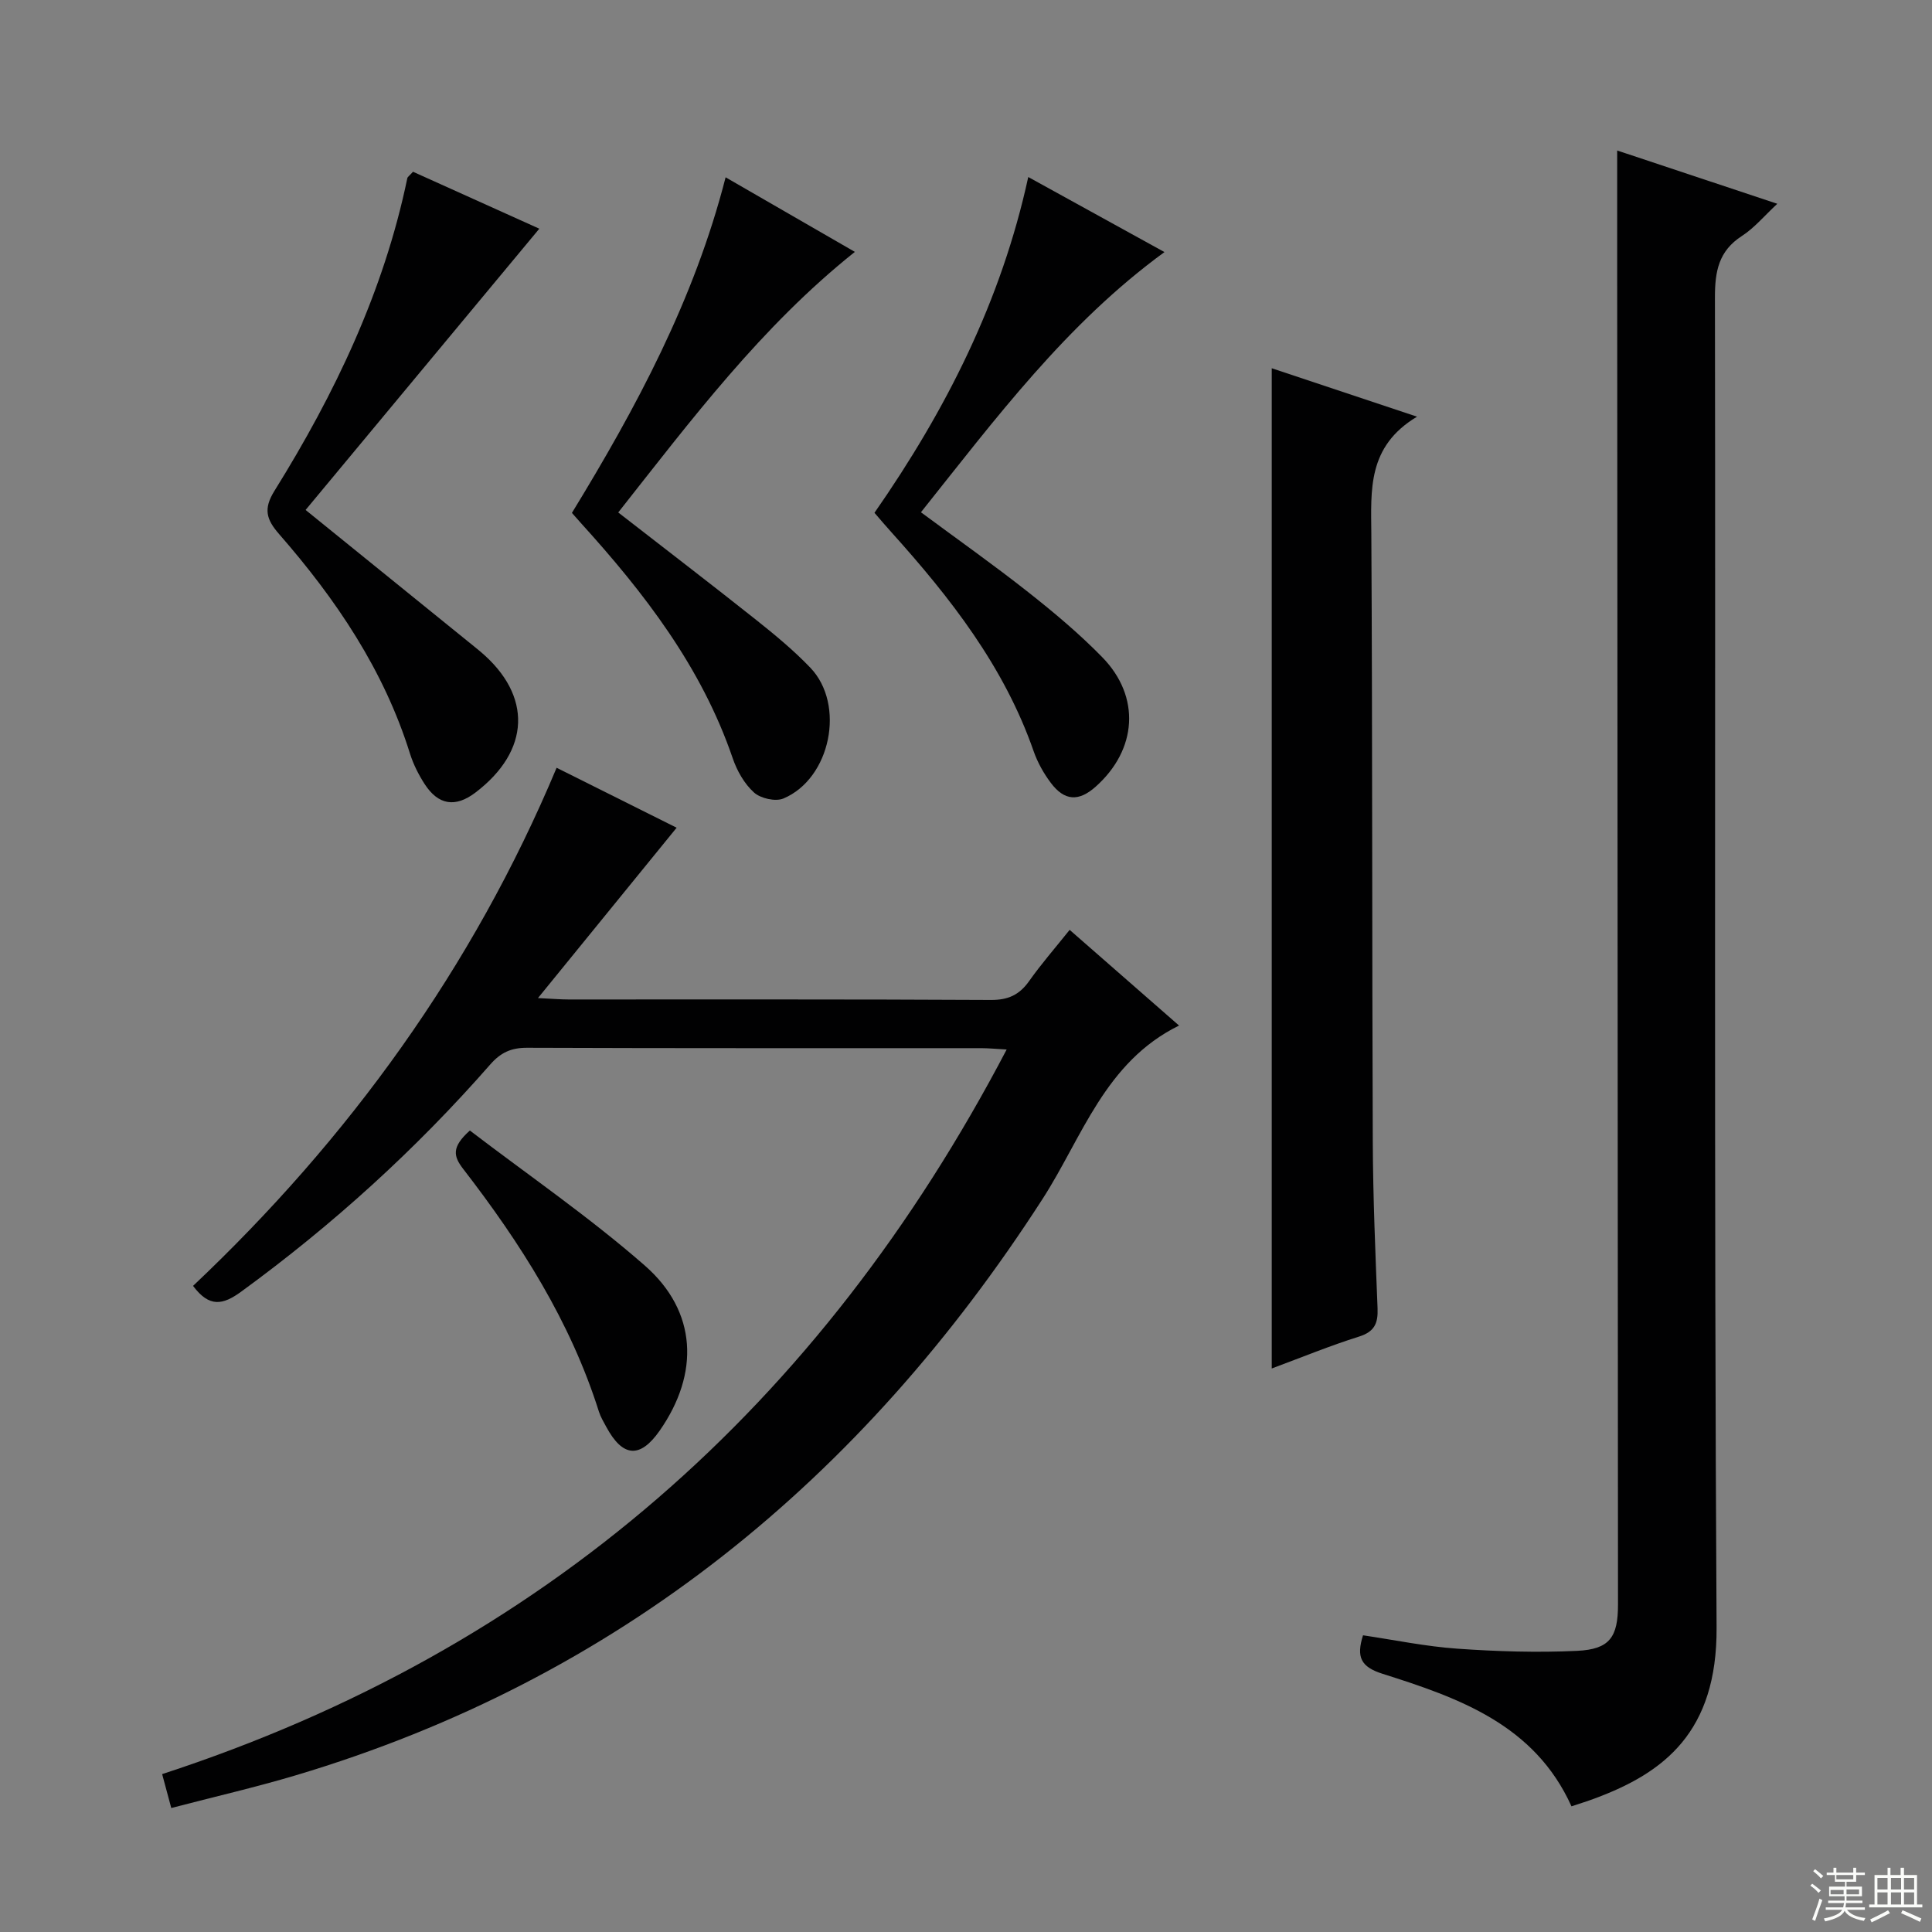 <svg enable-background="new 0 0 400 400" viewBox="0 0 400 400" xmlns="http://www.w3.org/2000/svg"><rect x="0" y="0" width="400" height="400" fill="#808080" stroke="none"/><g fill="#010102"><path d="m221.46 192.52c7.81 6.83 15.19 13.28 22.65 19.81-15.36 7.54-20.05 23.17-28.26 35.9-37.44 58.1-87.76 99.35-154.55 119.31-8.41 2.51-16.98 4.47-25.84 6.79-.63-2.34-1.17-4.36-1.89-7.02 78.87-25.74 136.27-76.38 174.85-150.02-2.19-.12-3.75-.28-5.31-.28-31.33-.01-62.66.04-93.99-.08-3.31-.01-5.47 1-7.63 3.47-15.41 17.6-32.63 33.22-51.55 47.02-3.81 2.78-6.6 3.32-9.97-1.19 32.2-30.44 57.89-65.78 75.27-107.27 8.46 4.23 16.69 8.34 24.85 12.41-9.42 11.57-18.68 22.95-28.71 35.27 3.11.15 4.7.29 6.28.29 29.16.01 58.33-.06 87.49.1 3.57.02 5.89-1.05 7.9-3.88 2.49-3.53 5.34-6.79 8.41-10.63z"/><path d="m325.36 373.98c-7.65-16.94-23.33-22.44-39.12-27.44-4.52-1.43-5.46-3.47-4.04-7.97 6.48.96 12.96 2.31 19.5 2.77 8.25.58 16.57.84 24.82.45 6.75-.32 8.48-2.83 8.47-9.63-.06-91.63-.12-183.26-.17-274.89-.01-8.62 0-17.24 0-26.11 10.58 3.52 21.58 7.18 33.15 11.03-2.71 2.52-4.75 5-7.32 6.66-4.83 3.11-5.6 7.34-5.59 12.73.15 91.8-.2 183.6.34 275.39.13 21.65-10.88 30.07-25.22 35.38-1.53.58-3.1 1.05-4.82 1.63z"/><path d="m263.3 76.24c9.59 3.2 19.13 6.38 30.08 10.03-10.33 6.18-9.52 15.2-9.46 24.32.24 41.97.13 83.94.3 125.9.05 11.47.54 22.94.99 34.41.12 3.09-.64 4.82-3.85 5.83-5.98 1.88-11.79 4.27-18.06 6.6 0-69.17 0-137.89 0-207.09z"/><path d="m85.51 35.56c8.93 4.03 17.81 8.03 26.15 11.79-16.18 19.48-32.24 38.8-48.39 58.23 11.83 9.58 22.67 18.36 33.51 27.14.9.73 1.82 1.46 2.71 2.21 10.76 9.09 10.33 20.52-1.08 29.18-4.12 3.12-7.66 2.6-10.5-1.79-1.25-1.94-2.33-4.08-3.02-6.27-5.41-17.34-15.33-31.99-27.11-45.48-2.65-3.04-3.28-5.21-.96-8.94 12.52-20.12 22.65-41.32 27.51-64.73.05-.27.41-.49 1.18-1.34z"/><path d="m118.41 106.19c13.3-21.76 25.32-44.1 31.82-69.48 9.05 5.22 17.78 10.26 26.76 15.44-19.35 15.43-33.87 34.79-48.99 53.95 9.72 7.56 19.2 14.81 28.55 22.24 3.9 3.1 7.78 6.31 11.22 9.9 7.32 7.64 4.21 22.96-5.57 27.08-1.64.69-4.74-.01-6.1-1.25-2-1.8-3.52-4.5-4.41-7.11-6.45-18.86-18.29-34.19-31.44-48.69-.55-.61-1.09-1.23-1.84-2.08z"/><path d="m181.05 106.17c14.89-21.4 26.27-43.94 31.84-69.52 9.79 5.39 18.93 10.43 28.2 15.54-20.33 14.83-34.94 34.46-50.42 53.87 7.64 5.66 15.07 10.9 22.2 16.53 5.35 4.22 10.61 8.63 15.36 13.5 7.97 8.17 7.21 19.13-1.38 26.78-3.5 3.12-6.46 2.99-9.3-.8-1.48-1.97-2.74-4.23-3.55-6.55-6.1-17.52-17.23-31.75-29.42-45.3-1.12-1.23-2.19-2.5-3.53-4.05z"/><path d="m97.28 234.06c12.13 9.27 24.77 17.94 36.23 27.97 10.85 9.5 11.34 22.32 3.07 34.17-4.05 5.8-7.65 5.55-11.07-.8-.55-1.02-1.16-2.04-1.51-3.13-5.9-18.69-16.24-34.9-28.09-50.24-2.02-2.62-2.5-4.5 1.37-7.97z"/></g><path d="m374.8 390.4.4-.4c.7.5 1.3 1 1.8 1.4l-.5.5c-.5-.6-1.1-1.1-1.7-1.5zm1 7.3-.6-.3c.5-1.4 1.1-2.8 1.5-4.3.2.1.4.2.6.3-.5 1.3-1 2.8-1.5 4.3zm-.4-10.3.4-.4c.4.3 1 .8 1.7 1.4l-.5.5c-.4-.5-1-1-1.6-1.5zm2.5.3h1.7v-1h.6v1h3.5v-1h.6v1h1.8v.5h-1.8v1.4h-2v1h3.2v2h-3.2v.9h3.3v.5h-3.4c0 .3-.1.6-.1.9h4v.5h-3.7c.7.9 1.9 1.5 3.8 1.7-.1.2-.2.4-.3.6-2.1-.4-3.5-1.1-4-2.1-.4 1-1.8 1.7-4 2.2-.1-.2-.2-.4-.3-.6 2.1-.4 3.4-1 3.8-1.8h-3.4v-.5h3.6c.1-.3.1-.6.2-.9h-3.3v-.5h3.4c0-.3 0-.6 0-.9h-3.2v-2h3.3v-1h-2.1v-1.4h-1.7v-.5zm1.1 3.5v1h2.7c0-.3 0-.4 0-.4 0-.1 0-.2 0-.2 0-.1 0-.2 0-.3h-2.7zm1.2-3v.9h3.5v-.9zm4.7 3h-2.6v.6.4h2.6z" fill="#fbfcfa"/><path d="m393.6 386.7h.6v1.5h2.7v6.1h1.1v.6h-11v-.6h1.1v-6.1h2.7v-1.5h.6v1.5h2.1v-1.5zm-2.7 8.8.4.6c-1.2.6-2.5 1.3-3.8 1.9-.1-.2-.2-.4-.3-.6 1.2-.6 2.5-1.2 3.7-1.9zm-2.2-6.7v2.4h2.1v-2.4zm0 3v2.5h2.1v-2.5zm2.8-3v2.4h2.1v-2.4zm0 3v2.5h2.1v-2.5zm6 6.1c-1.4-.7-2.7-1.3-3.9-1.8l.3-.6c1.5.6 2.7 1.2 3.9 1.7zm-1.2-9.1h-2.1v2.4h2.1zm-2.1 3v2.5h2.1v-2.5z" fill="#fbfcfa"/></svg>